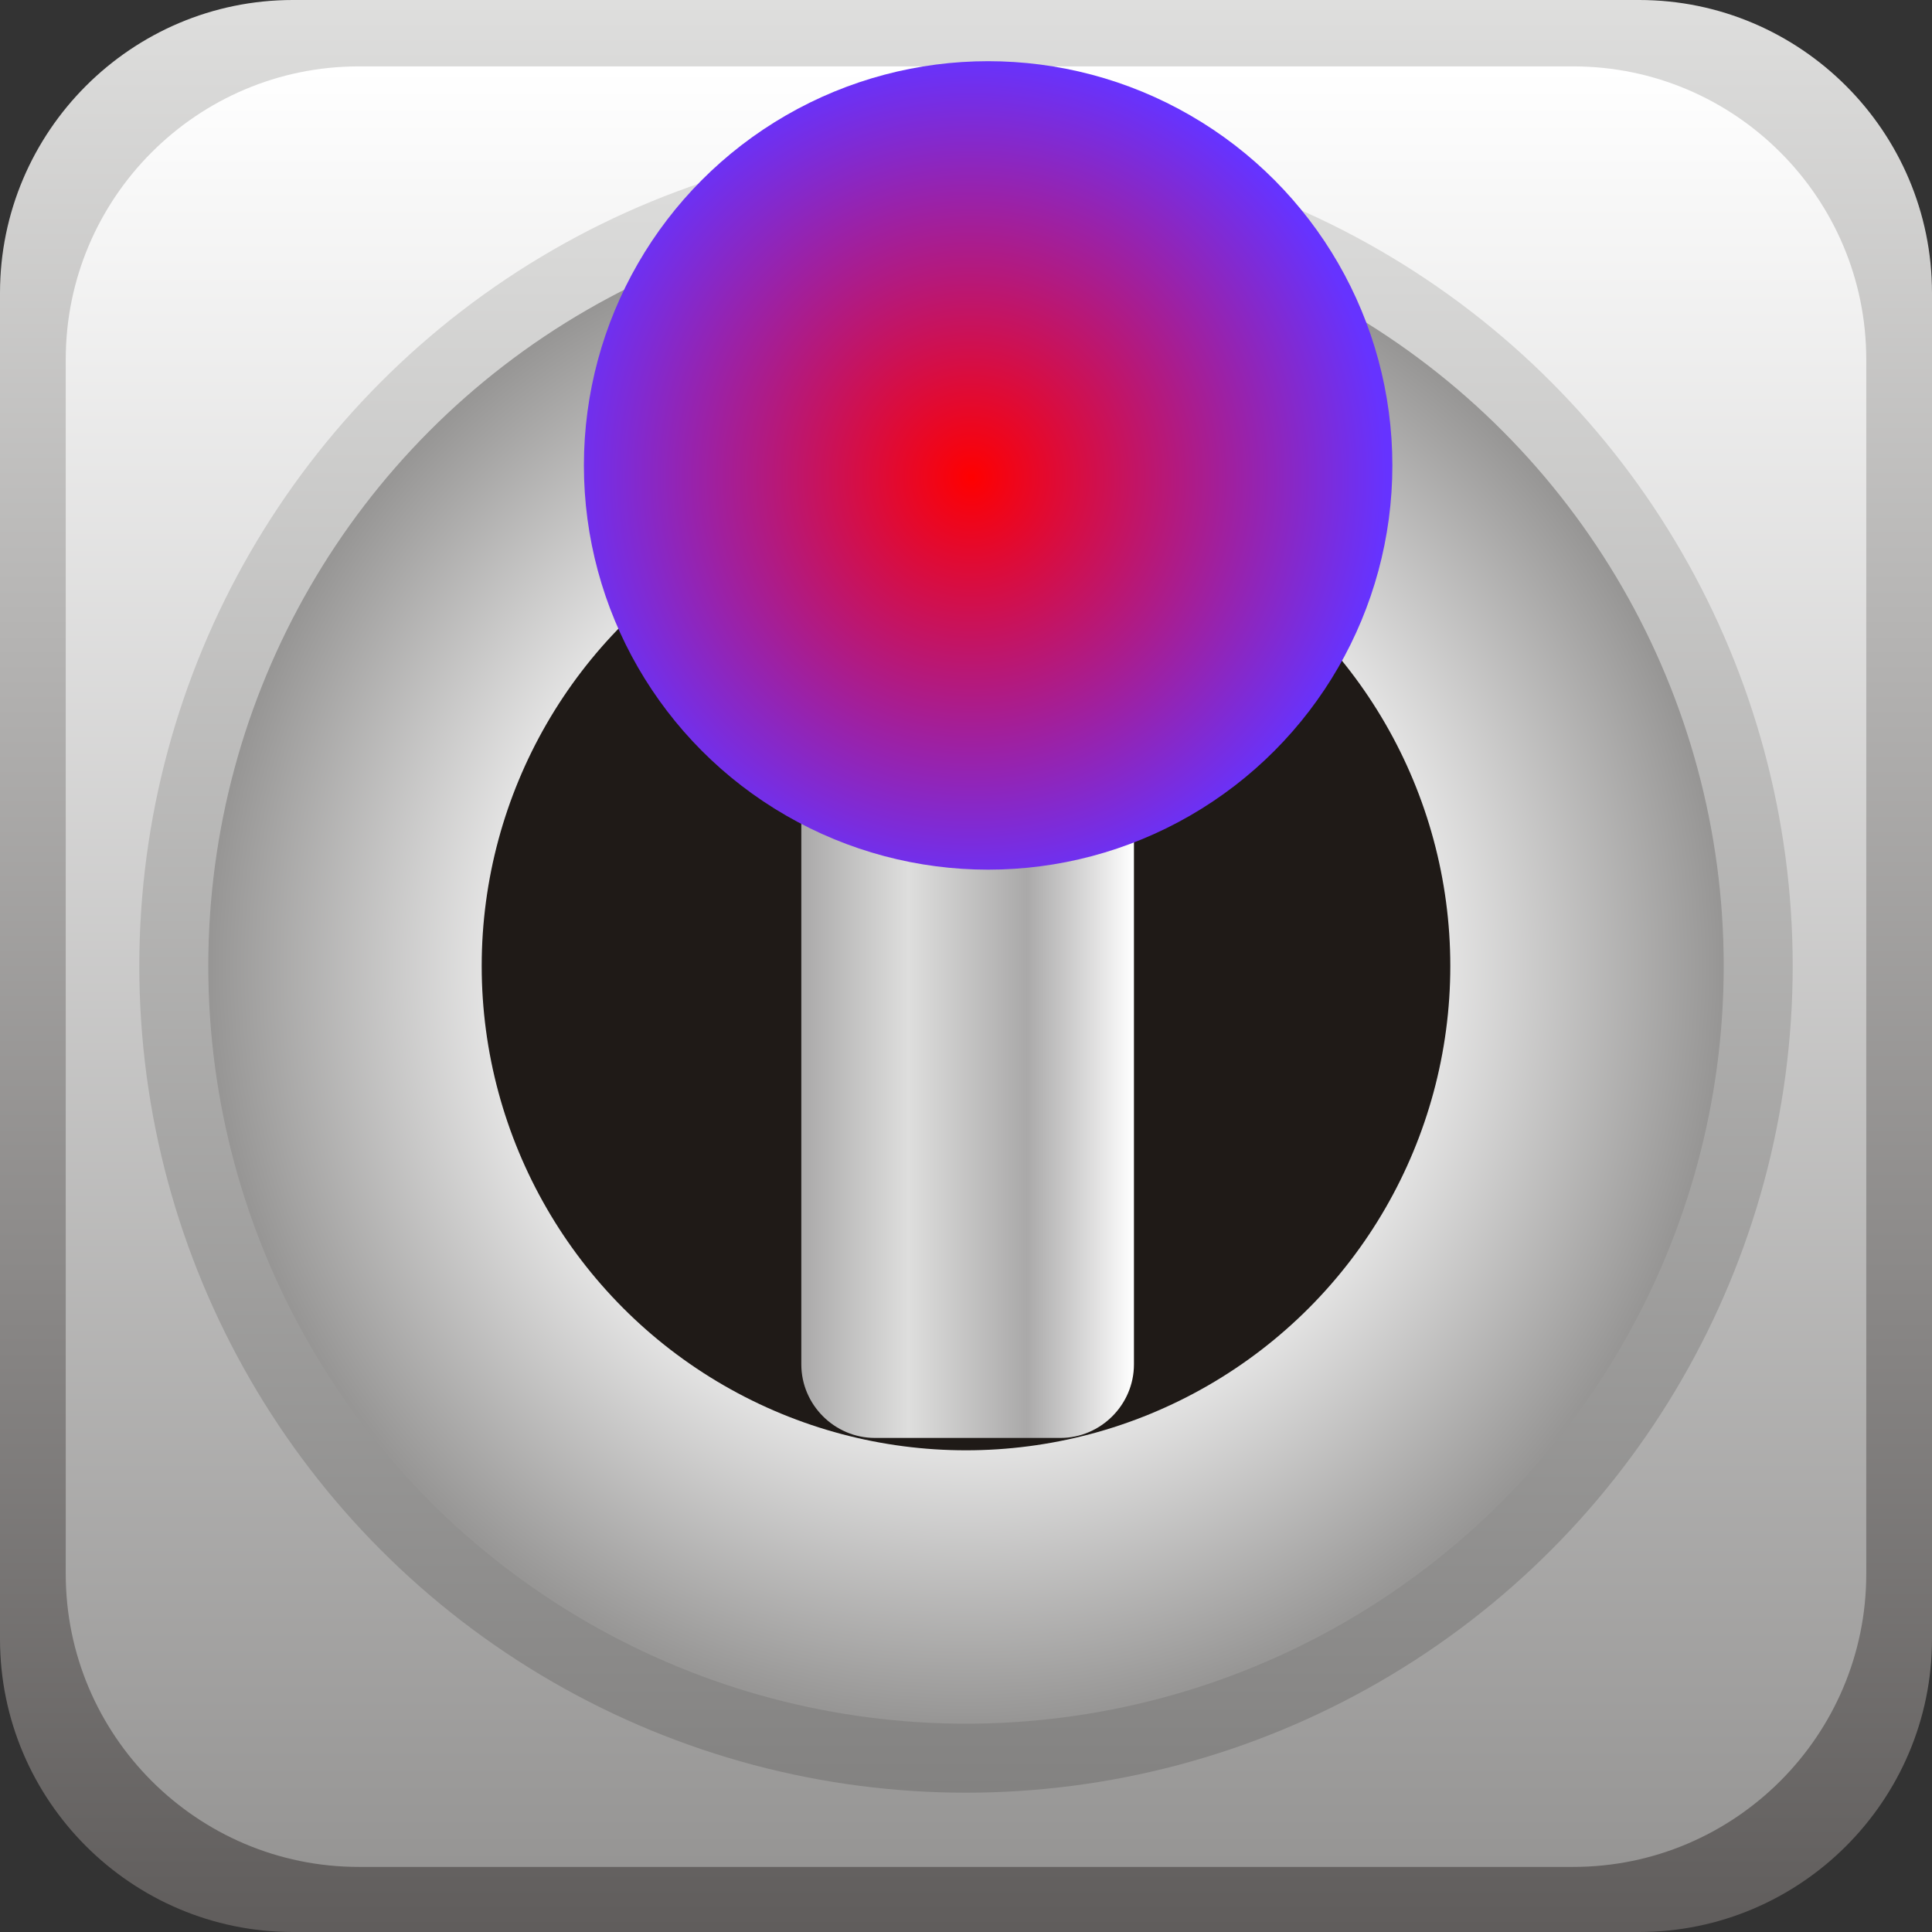 <!--?xml version="1.0" encoding="UTF-8" standalone="no"?-->
<!-- Creator: CorelDRAW -->

<svg xmlns:dc="http://purl.org/dc/elements/1.1/" xmlns:cc="http://creativecommons.org/ns#" xmlns:rdf="http://www.w3.org/1999/02/22-rdf-syntax-ns#" xmlns:svg="http://www.w3.org/2000/svg" xmlns="http://www.w3.org/2000/svg" xmlns:xlink="http://www.w3.org/1999/xlink" xmlns:sodipodi="http://sodipodi.sourceforge.net/DTD/sodipodi-0.dtd" xmlns:inkscape="http://www.inkscape.org/namespaces/inkscape" xml:space="preserve" width="26.364mm" height="26.364mm" style="shape-rendering:geometricPrecision; text-rendering:geometricPrecision; image-rendering:optimizeQuality; fill-rule:evenodd; clip-rule:evenodd" viewBox="0 0 2.968 2.968" id="svg3573" version="1.1" inkscape:version="0.48.3.1 r9886" sodipodi:docname="167.svg"><rect x="0" y="0" width="2.968" height="2.968" fill="#333333" stroke="none"/><sodipodi:namedview pagecolor="#ffffff" bordercolor="#666666" borderopacity="1" objecttolerance="10" gridtolerance="10" guidetolerance="10" inkscape:pageopacity="0" inkscape:pageshadow="2" inkscape:window-width="1440" inkscape:window-height="844" id="namedview3631" showgrid="false" inkscape:zoom="2.53" inkscape:cx="61.365047" inkscape:cy="14.499624" inkscape:window-x="-4" inkscape:window-y="-4" inkscape:window-maximized="1" inkscape:current-layer="svg3573"></sodipodi:namedview>
 <defs id="defs3575">
  <style type="text/css" id="style3577">
   
    .fil4 {fill:#1F1A17}
    .fil5 {fill:url(#id0)}
    .fil0 {fill:url(#id1)}
    .fil2 {fill:url(#id2)}
    .fil1 {fill:url(#id3)}
    .fil6 {fill:url(#id4)}
    .fil3 {fill:url(#id5)}
   
  </style>
  <linearGradient id="id0" gradientUnits="userSpaceOnUse" x1="1.231" y1="1.56" x2="1.742" y2="1.56">
   <stop offset="0" style="stop-color:#AAA9A9" id="stop3580"></stop>
   <stop offset="0.322" style="stop-color:#DEDEDD" id="stop3582"></stop>
   <stop offset="0.678" style="stop-color:#AAA9A9" id="stop3584"></stop>
   <stop offset="1" style="stop-color:white" id="stop3586"></stop>
  </linearGradient>
  <linearGradient id="id1" gradientUnits="userSpaceOnUse" x1="1.484" y1="1.12593e-005" x2="1.484" y2="2.968">
   <stop offset="0" style="stop-color:#DEDEDD" id="stop3589"></stop>
   <stop offset="1" style="stop-color:#605D5C" id="stop3591"></stop>
  </linearGradient>
  <linearGradient id="id2" gradientUnits="userSpaceOnUse" x1="1.484" y1="0.214" x2="1.484" y2="2.754">
   <stop offset="0" style="stop-color:#DEDEDD" id="stop3594"></stop>
   <stop offset="1" style="stop-color:#838281" id="stop3596"></stop>
  </linearGradient>
  <linearGradient id="id3" gradientUnits="userSpaceOnUse" x1="1.484" y1="0.101" x2="1.484" y2="2.868">
   <stop offset="0" style="stop-color:white" id="stop3599"></stop>
   <stop offset="1" style="stop-color:#969594" id="stop3601"></stop>
  </linearGradient>
  <radialGradient id="id4" gradientUnits="userSpaceOnUse" cx="1.394" cy="0.467" r="0.467" fx="1.394" fy="0.467">
   <stop offset="0" style="stop-color: rgb(255, 0, 0);" id="stop3604"></stop>
   <stop offset="1" style="stop-color: rgb(102, 51, 255);" id="stop3606"></stop>
  </radialGradient>
  <radialGradient id="id5" gradientUnits="userSpaceOnUse" cx="1.484" cy="1.484" r="1.169" fx="1.484" fy="1.484">
   <stop offset="0" style="stop-color:#969594" id="stop3609"></stop>
   <stop offset="0.502" style="stop-color:white" id="stop3611"></stop>
   <stop offset="1" style="stop-color:#969594" id="stop3613"></stop>
  </radialGradient>
 
  
  
  
  
  
  
  
  
 <linearGradient inkscape:collect="always" xlink:href="#id0" id="linearGradient3637" gradientUnits="userSpaceOnUse" x1="1.231" y1="1.56" x2="1.742" y2="1.56"></linearGradient><linearGradient inkscape:collect="always" xlink:href="#id3" id="linearGradient3643" gradientUnits="userSpaceOnUse" x1="1.484" y1="0.101" x2="1.484" y2="2.868"></linearGradient><linearGradient inkscape:collect="always" xlink:href="#id1" id="linearGradient3646" gradientUnits="userSpaceOnUse" x1="1.484" y1="1.12593e-005" x2="1.484" y2="2.968"></linearGradient><radialGradient inkscape:collect="always" xlink:href="#id4" id="radialGradient3650" gradientUnits="userSpaceOnUse" cx="1.421" cy="0.704" fx="1.421" fy="0.704" r="0.467" gradientTransform="matrix(1.374,0.005,-0.005,1.381,-0.457,-0.246)"></radialGradient></defs>
 <g id="g3655"><path class="fil0" d="m 0.45,2.968 2.068,0 c 0.248,0 0.45,-0.202 0.45,-0.45 l 0,-2.068 C 2.968,0.202 2.766,-4e-6 2.518,-4e-6 l -2.068,0 C 0.202,-4e-6 0,0.202 0,0.45 l 0,2.068 C 0,2.766 0.202,2.968 0.45,2.968 z" id="path3617" style="fill:url(#linearGradient3646)" inkscape:connector-curvature="0"></path><path class="fil1" d="m 0.551,2.868 1.866,0 c 0.248,0 0.45,-0.202 0.45,-0.45 l 0,-1.866 c 0,-0.248 -0.202,-0.45 -0.45,-0.45 l -1.866,0 c -0.248,0 -0.45,0.202 -0.45,0.45 l 0,1.866 c 0,0.248 0.202,0.45 0.45,0.45 z" id="path3619" style="fill:url(#linearGradient3643)" inkscape:connector-curvature="0"></path><circle class="fil2" cx="1.484" cy="1.484" r="1.27" id="circle3621" style="fill:url(#id2)" sodipodi:cx="1.48418" sodipodi:cy="1.48419" sodipodi:rx="1.27019" sodipodi:ry="1.27019"></circle><circle class="fil3" cx="1.484" cy="1.484" r="1.164" id="circle3623" style="fill:url(#id5)" sodipodi:cx="1.48418" sodipodi:cy="1.48419" sodipodi:rx="1.16442" sodipodi:ry="1.16442"></circle><circle class="fil4" cx="1.484" cy="1.484" r="0.744" id="circle3625" sodipodi:cx="1.48418" sodipodi:cy="1.48419" sodipodi:rx="0.74378997" sodipodi:ry="0.74378997" style="fill:#1f1a17"></circle><path class="fil5" d="m 1.344,2.209 0.285,0 c 0.062,0 0.113,-0.051 0.113,-0.113 l 1.13e-5,-1.073 c 0,-0.062 -0.051,-0.113 -0.113,-0.113 l -0.285,0 c -0.062,0 -0.113,0.051 -0.113,0.113 l 0,1.073 c 0,0.062 0.051,0.113 0.113,0.113 z" id="path3627" style="fill:url(#linearGradient3637)" inkscape:connector-curvature="0"></path><g inkscape:label="#g3652" id="hmigradengt"><circle sodipodi:ry="0.62055701" sodipodi:rx="0.62055701" sodipodi:cy="0.71542799" sodipodi:cx="1.51767" style="fill:url(#radialGradient3650)" id="circle3629" r="0.621" cy="0.715" cx="1.518" class="fil6"></circle></g></g>
</svg>